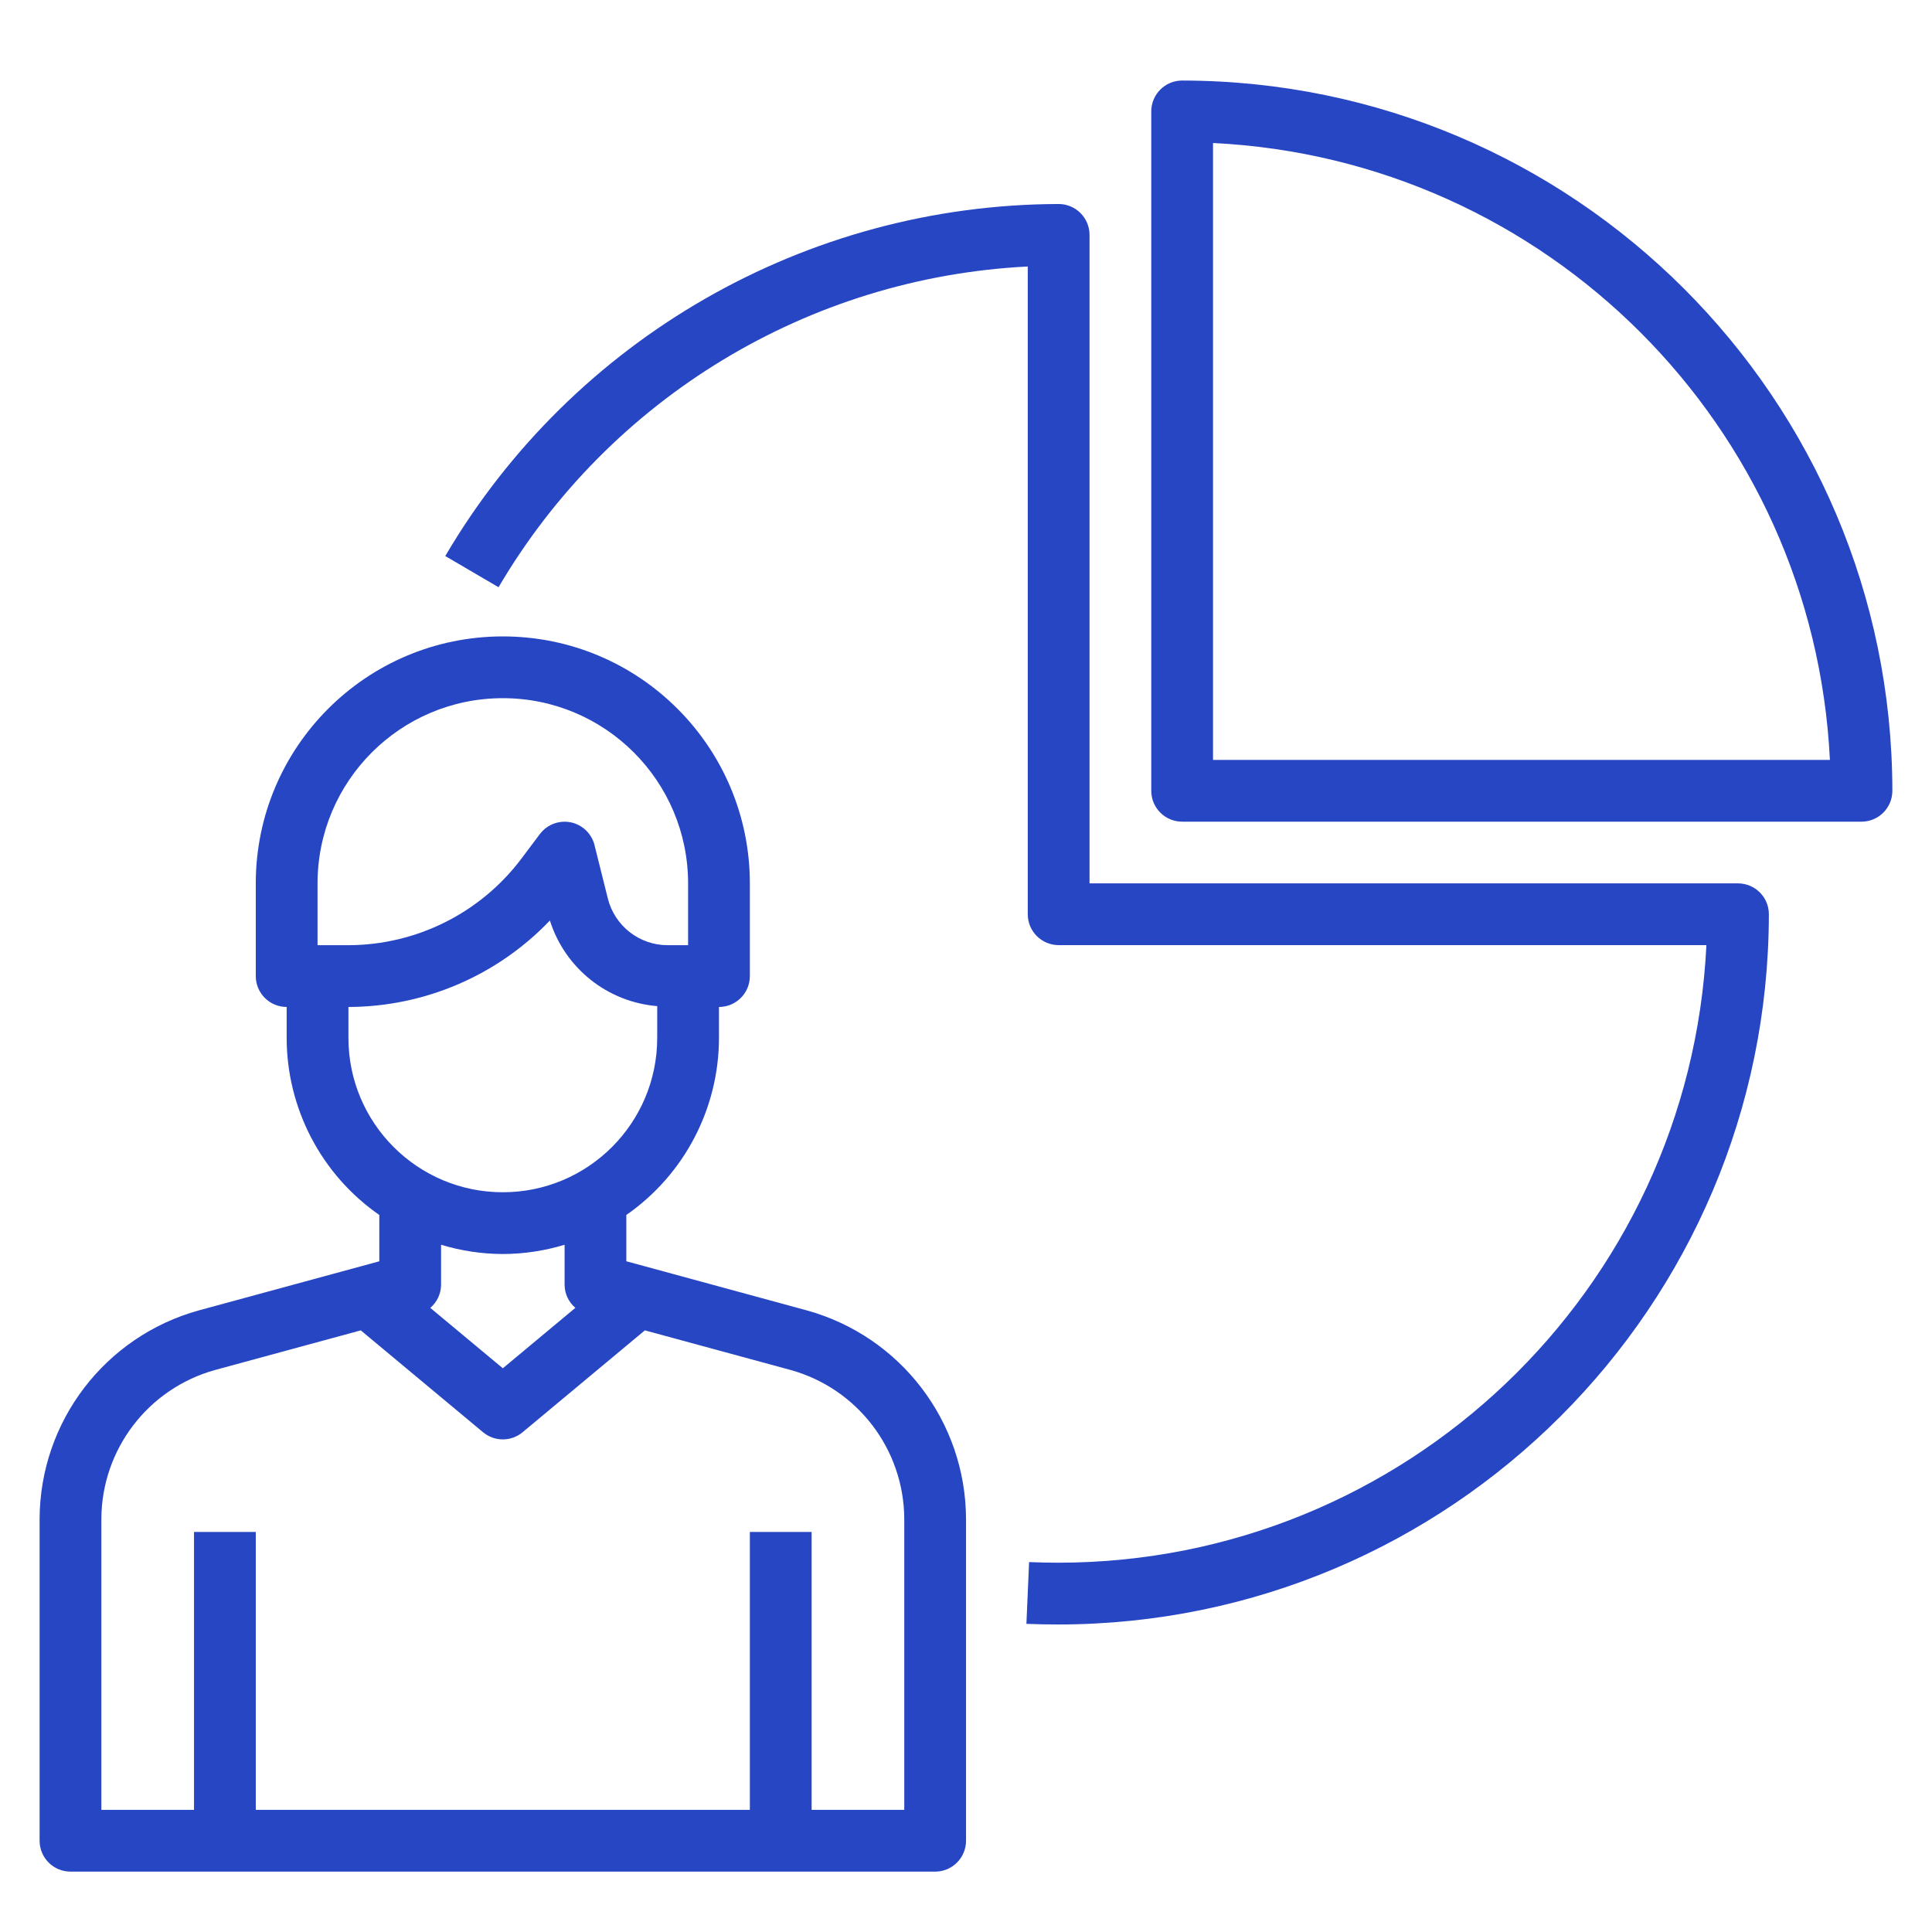 <svg width="64" height="64" viewBox="0 0 64 64" fill="none" xmlns="http://www.w3.org/2000/svg">
<path d="M26.725 43.408L20.748 41.781V40.247C22.669 38.911 23.815 36.72 23.817 34.38V33.357C24.382 33.357 24.84 32.899 24.84 32.334V29.266C24.84 24.746 21.177 21.082 16.657 21.082C12.137 21.082 8.473 24.746 8.473 29.266V32.334C8.473 32.899 8.931 33.357 9.496 33.357V34.38C9.498 36.72 10.644 38.912 12.565 40.248V41.782L6.585 43.409C3.477 44.269 1.322 47.093 1.312 50.318V60.977C1.312 61.542 1.771 62 2.335 62H30.978C31.543 62 32.001 61.542 32.001 60.977V50.318C31.991 47.092 29.835 44.268 26.725 43.408ZM10.519 29.266C10.519 25.876 13.267 23.128 16.657 23.128C20.046 23.128 22.794 25.876 22.794 29.266V31.311H22.122C21.183 31.313 20.362 30.674 20.135 29.762L19.694 27.995C19.598 27.612 19.291 27.319 18.904 27.24C18.838 27.227 18.77 27.22 18.703 27.22C18.38 27.22 18.077 27.372 17.884 27.629L17.27 28.447C15.914 30.246 13.795 31.305 11.542 31.311H10.519V29.266ZM11.542 34.38V33.357C14.064 33.352 16.475 32.317 18.216 30.493C18.715 32.073 20.12 33.194 21.771 33.329V34.38C21.771 37.205 19.481 39.495 16.657 39.495C13.832 39.495 11.542 37.205 11.542 34.38ZM16.657 41.541C17.35 41.539 18.039 41.435 18.703 41.234V42.564C18.706 42.857 18.836 43.134 19.06 43.324L16.657 45.326L14.254 43.325C14.477 43.135 14.608 42.858 14.611 42.564V41.234C15.274 41.435 15.963 41.539 16.657 41.541ZM29.955 59.954H26.886V50.747H24.84V59.954H8.473V50.747H6.427V59.954H3.358V50.318C3.366 48.014 4.906 45.997 7.126 45.382L11.951 44.07L16.002 47.445C16.381 47.761 16.932 47.761 17.311 47.445L21.362 44.07L26.184 45.381C28.405 45.995 29.946 48.013 29.955 50.318V59.954Z" fill="#2746C4"/>
<path d="M39.16 2.668C38.595 2.668 38.137 3.126 38.137 3.691V26.196C38.137 26.761 38.595 27.219 39.16 27.219H61.664C62.229 27.219 62.687 26.761 62.687 26.196C62.673 13.208 52.148 2.682 39.16 2.668ZM40.183 25.173V4.737C51.237 5.278 60.078 14.118 60.618 25.173H40.183Z" fill="#2746C4"/>
<path d="M57.573 29.263H36.092V7.781C36.092 7.216 35.633 6.758 35.069 6.758C26.71 6.778 18.984 11.212 14.75 18.419L16.515 19.453C20.197 13.185 26.786 9.192 34.046 8.828V30.285C34.046 30.85 34.504 31.308 35.069 31.308H56.527C55.967 42.756 46.53 51.754 35.069 51.767C34.741 51.767 34.414 51.759 34.09 51.746L34.001 53.792C34.354 53.806 34.71 53.813 35.069 53.813C48.057 53.799 58.582 43.274 58.596 30.285C58.596 29.721 58.138 29.263 57.573 29.263Z" fill="#2746C4"/>
</svg>
